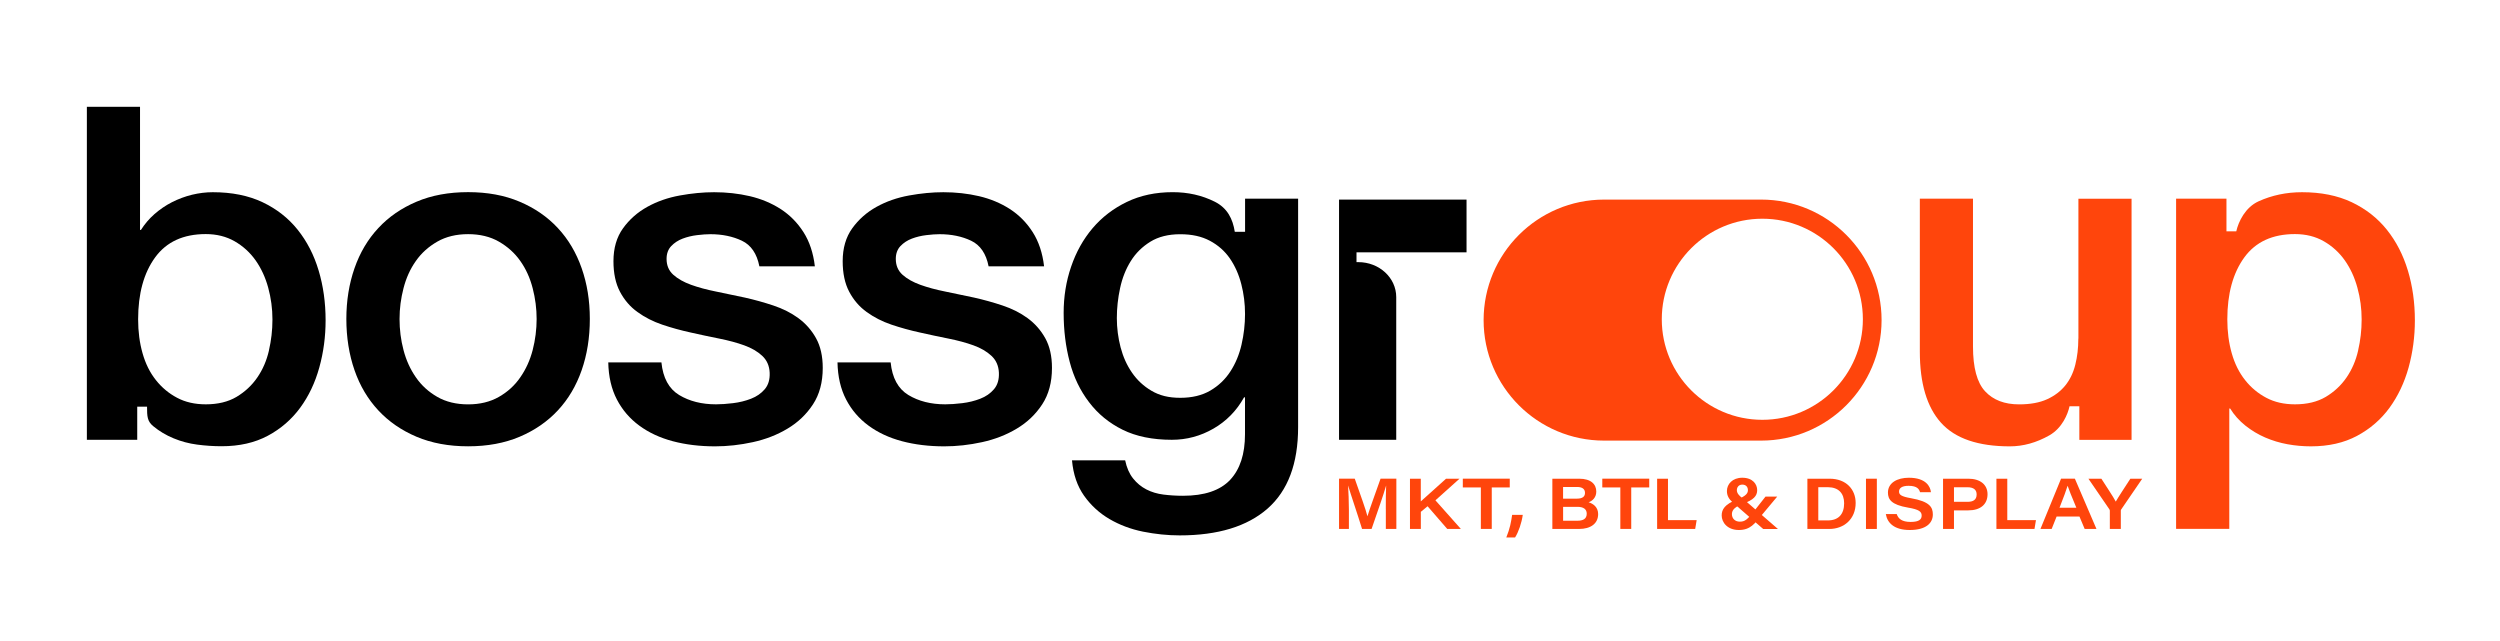 <?xml version="1.0" encoding="UTF-8"?>
<svg id="Layer_1" data-name="Layer 1" xmlns="http://www.w3.org/2000/svg" viewBox="0 0 644.34 165.14">
  <path d="M535.66,87.27c0,2.4-.26,4.65-.78,6.73-.52,2.08-1.38,3.87-2.58,5.35-1.2,1.48-2.76,2.67-4.69,3.55-1.92.88-4.33,1.32-7.21,1.32-3.77,0-6.69-1.12-8.77-3.37-2.08-2.24-3.12-6.09-3.12-11.54v-38.1h-13.7v39.43c0,8.17,1.82,14.28,5.47,18.33,3.65,4.05,9.56,6.07,17.73,6.07,3.44,0,6.83-.94,10.16-2.82,3.32-1.88,4.79-5.48,5.22-7.51h2.53v8.65h13.46v-62.14h-13.7v36.06Z" style="fill: #ff450c; stroke-width: 0px;"/>
  <path d="M620.59,69.72c-1.2-4-3.01-7.51-5.41-10.51-2.41-3.01-5.43-5.37-9.07-7.1-3.65-1.72-7.91-2.57-12.8-2.57-4.01,0-7.73.78-11.18,2.34-3.44,1.56-5.19,5.22-5.76,7.74h-2.53v-8.41h-12.98v85.1h13.71v-31.01h.23c1.04,1.69,2.35,3.14,3.91,4.39,1.56,1.24,3.26,2.27,5.11,3.07,1.84.79,3.77,1.38,5.77,1.74,1.99.36,4,.54,6,.54,4.57,0,8.54-.9,11.9-2.7,3.37-1.8,6.15-4.21,8.36-7.22,2.19-3.01,3.84-6.47,4.93-10.39,1.08-3.93,1.62-7.98,1.62-12.14,0-4.57-.6-8.85-1.8-12.86ZM607.78,90.33c-.59,2.61-1.6,4.93-3,6.97-1.4,2.04-3.19,3.7-5.35,4.99-2.16,1.28-4.81,1.92-7.93,1.92-2.81,0-5.28-.56-7.4-1.69-2.12-1.12-3.95-2.64-5.47-4.57-1.52-1.92-2.67-4.22-3.43-6.91-.76-2.68-1.14-5.58-1.14-8.72,0-6.65,1.47-11.98,4.39-15.99,2.92-4,7.27-6,13.04-6,2.81,0,5.29.62,7.45,1.86,2.16,1.24,3.97,2.89,5.41,4.93,1.44,2.05,2.52,4.39,3.24,7.04.73,2.64,1.09,5.37,1.09,8.17s-.31,5.39-.91,8Z" style="fill: #ff450c; stroke-width: 0px;"/>
  <g>
    <path d="M82.12,69.72c-1.19-4-3-7.51-5.4-10.51-2.41-3.01-5.43-5.37-9.07-7.1-3.65-1.72-7.91-2.57-12.81-2.57-1.76,0-3.55.22-5.34.65-1.8.44-3.53,1.09-5.17,1.92-1.65.84-3.14,1.87-4.52,3.07-1.36,1.2-2.52,2.56-3.48,4.08h-.24v-31.73h-13.7v85.82h12.98v-8.54h2.53c0,2.52.05,3.77,1.61,5.04,1.56,1.29,3.3,2.33,5.23,3.12,1.92.8,3.95,1.34,6.07,1.62,2.12.28,4.22.42,6.31.42,4.57,0,8.54-.9,11.9-2.7,3.37-1.8,6.14-4.21,8.35-7.22,2.21-3.01,3.85-6.47,4.93-10.39,1.09-3.93,1.62-7.98,1.62-12.14,0-4.57-.6-8.85-1.8-12.86ZM69.32,90.33c-.6,2.61-1.6,4.93-3.01,6.97-1.4,2.04-3.19,3.7-5.35,4.99-2.16,1.28-4.8,1.92-7.92,1.92-2.81,0-5.28-.56-7.4-1.69-2.12-1.12-3.95-2.64-5.47-4.57-1.53-1.92-2.67-4.22-3.43-6.91-.76-2.68-1.14-5.58-1.14-8.72,0-6.65,1.46-11.98,4.39-15.99,2.92-4,7.27-6,13.04-6,2.8,0,5.29.62,7.45,1.86,2.16,1.24,3.97,2.89,5.41,4.93,1.44,2.05,2.52,4.39,3.24,7.04.72,2.64,1.09,5.37,1.09,8.17s-.31,5.39-.91,8Z" style="fill: #000; stroke-width: 0px;"/>
    <path d="M149.91,69.11c-1.4-4-3.44-7.45-6.13-10.33-2.68-2.89-5.96-5.15-9.86-6.8-3.88-1.65-8.31-2.46-13.27-2.46s-9.4.81-13.28,2.46c-3.89,1.65-7.17,3.9-9.86,6.8-2.69,2.88-4.74,6.33-6.13,10.33-1.4,4.01-2.11,8.38-2.11,13.1s.71,9.21,2.11,13.22c1.39,4.01,3.44,7.45,6.13,10.34,2.68,2.88,5.96,5.15,9.86,6.8,3.88,1.64,8.31,2.46,13.28,2.46s9.39-.82,13.27-2.46c3.89-1.65,7.17-3.91,9.86-6.8,2.69-2.89,4.73-6.33,6.13-10.34,1.4-4.01,2.11-8.41,2.11-13.22s-.71-9.1-2.11-13.1ZM137.29,90.22c-.68,2.61-1.74,4.95-3.19,7.03-1.43,2.09-3.28,3.77-5.53,5.05-2.24,1.28-4.89,1.92-7.92,1.92s-5.7-.64-7.93-1.92c-2.25-1.29-4.09-2.96-5.53-5.05-1.45-2.08-2.51-4.42-3.19-7.03-.69-2.61-1.02-5.28-1.02-8s.34-5.29,1.02-7.93c.68-2.64,1.74-4.99,3.19-7.03,1.43-2.05,3.28-3.7,5.53-4.99,2.24-1.28,4.89-1.92,7.93-1.92s5.69.64,7.92,1.92c2.25,1.29,4.09,2.94,5.53,4.99,1.45,2.04,2.51,4.39,3.19,7.03.69,2.65,1.02,5.29,1.02,7.93s-.34,5.39-1.02,8Z" style="fill: #000; stroke-width: 0px;"/>
    <path d="M205.75,81.98c-1.88-1.36-4.03-2.44-6.43-3.24-2.4-.8-4.85-1.48-7.33-2.04-2.57-.56-5.05-1.08-7.45-1.56-2.4-.48-4.55-1.06-6.43-1.74-1.88-.68-3.41-1.54-4.57-2.58-1.16-1.04-1.74-2.4-1.74-4.09,0-1.36.4-2.46,1.2-3.31.8-.84,1.78-1.48,2.94-1.92,1.16-.44,2.4-.74,3.73-.9,1.32-.16,2.46-.24,3.43-.24,3.04,0,5.75.56,8.11,1.68,2.36,1.12,3.87,3.33,4.51,6.61h14.3c-.4-3.44-1.38-6.39-2.94-8.83-1.56-2.44-3.53-4.43-5.89-5.95-2.36-1.52-5.01-2.62-7.93-3.31-2.93-.68-5.99-1.02-9.2-1.02-2.81,0-5.75.28-8.83.84-3.09.56-5.89,1.54-8.41,2.94-2.52,1.4-4.61,3.25-6.25,5.53-1.64,2.28-2.46,5.11-2.46,8.47,0,3.13.56,5.75,1.68,7.87,1.12,2.12,2.62,3.87,4.51,5.23,1.88,1.36,4.01,2.45,6.37,3.25,2.36.8,4.83,1.48,7.39,2.04,2.48.56,4.93,1.08,7.33,1.56,2.4.48,4.55,1.06,6.43,1.74,1.88.68,3.43,1.58,4.63,2.7,1.2,1.12,1.84,2.57,1.92,4.33.08,1.76-.34,3.18-1.26,4.27-.92,1.08-2.1,1.9-3.55,2.46-1.44.56-2.99.94-4.63,1.14-1.64.2-3.11.3-4.39.3-3.69,0-6.85-.8-9.5-2.4-2.64-1.6-4.17-4.41-4.57-8.41h-13.7c.08,3.69.82,6.87,2.22,9.56,1.4,2.69,3.32,4.93,5.77,6.73,2.44,1.8,5.33,3.15,8.65,4.03,3.32.88,6.95,1.32,10.88,1.32,3.2,0,6.45-.36,9.74-1.08,3.29-.72,6.27-1.88,8.95-3.49,2.68-1.6,4.87-3.68,6.55-6.25,1.68-2.56,2.52-5.69,2.52-9.38,0-3.04-.58-5.61-1.74-7.69-1.16-2.08-2.69-3.8-4.57-5.17Z" style="fill: #000; stroke-width: 0px;"/>
    <path d="M264.83,81.98c-1.88-1.36-4.03-2.44-6.43-3.24-2.4-.8-4.85-1.48-7.33-2.04-2.57-.56-5.05-1.08-7.45-1.56-2.4-.48-4.55-1.06-6.43-1.74-1.88-.68-3.41-1.54-4.57-2.58-1.16-1.04-1.74-2.4-1.74-4.09,0-1.36.4-2.46,1.2-3.31.8-.84,1.78-1.48,2.94-1.92,1.16-.44,2.4-.74,3.73-.9,1.32-.16,2.46-.24,3.43-.24,3.04,0,5.75.56,8.11,1.68,2.36,1.12,3.87,3.33,4.51,6.61h14.3c-.4-3.44-1.38-6.39-2.94-8.83-1.56-2.44-3.53-4.43-5.89-5.95-2.36-1.52-5.01-2.62-7.93-3.31-2.93-.68-5.99-1.02-9.2-1.02-2.81,0-5.75.28-8.83.84-3.09.56-5.89,1.54-8.41,2.94-2.52,1.4-4.61,3.25-6.25,5.53-1.64,2.28-2.46,5.11-2.46,8.47,0,3.13.56,5.75,1.68,7.87,1.12,2.12,2.62,3.87,4.51,5.23,1.88,1.36,4.01,2.45,6.37,3.25,2.36.8,4.83,1.48,7.39,2.04,2.48.56,4.93,1.08,7.33,1.56,2.4.48,4.55,1.06,6.43,1.74,1.88.68,3.43,1.58,4.63,2.7,1.2,1.12,1.84,2.57,1.92,4.33.08,1.76-.34,3.18-1.26,4.27-.92,1.08-2.1,1.9-3.55,2.46-1.44.56-2.99.94-4.63,1.14-1.64.2-3.11.3-4.39.3-3.69,0-6.85-.8-9.5-2.4-2.64-1.6-4.17-4.41-4.57-8.41h-13.7c.08,3.69.82,6.87,2.22,9.56,1.4,2.69,3.32,4.93,5.77,6.73,2.44,1.8,5.33,3.15,8.65,4.03,3.32.88,6.95,1.32,10.88,1.32,3.2,0,6.45-.36,9.74-1.08,3.29-.72,6.27-1.88,8.95-3.49,2.68-1.6,4.87-3.68,6.55-6.25,1.68-2.56,2.52-5.69,2.52-9.38,0-3.04-.58-5.61-1.74-7.69-1.16-2.08-2.69-3.8-4.57-5.17Z" style="fill: #000; stroke-width: 0px;"/>
  </g>
  <path d="M453.9,51.44h-40.45c-8.58,0-16.34,3.48-21.97,9.1-5.62,5.62-9.1,13.39-9.1,21.97,0,17.15,13.91,31.05,31.06,31.05h40.45c8.58,0,16.33-3.47,21.96-9.1,5.61-5.62,9.1-13.39,9.1-21.96,0-17.16-13.91-31.06-31.05-31.06ZM454.22,108.2c-14.32,0-25.92-11.61-25.92-25.91s11.61-25.92,25.92-25.92,25.91,11.61,25.91,25.92-11.61,25.91-25.91,25.91Z" style="fill: #ff450c; stroke-width: 0px;"/>
  <path d="M320.9,51.21v8.54h-2.65c-.52-3.3-1.88-6.11-5.16-7.76-3.29-1.65-6.9-2.46-10.83-2.46-4.4,0-8.35.83-11.84,2.52-3.48,1.68-6.43,3.95-8.83,6.78-2.41,2.85-4.25,6.15-5.53,9.92-1.29,3.77-1.92,7.73-1.92,11.9,0,4.48.52,8.69,1.56,12.62,1.03,3.93,2.7,7.4,4.99,10.39,2.28,3.01,5.16,5.37,8.65,7.1,3.48,1.72,7.71,2.59,12.68,2.59,3.84,0,7.43-.97,10.75-2.89,3.32-1.92,5.95-4.6,7.87-8.05h.24v9.5c0,5.13-1.28,9.05-3.84,11.78-2.57,2.72-6.62,4.09-12.14,4.09-1.76,0-3.45-.11-5.04-.31-1.6-.2-3.07-.64-4.39-1.32-1.33-.69-2.47-1.62-3.43-2.83-.96-1.2-1.65-2.76-2.05-4.68h-13.7c.32,3.61,1.36,6.65,3.12,9.14,1.76,2.48,3.95,4.48,6.55,6,2.6,1.52,5.49,2.61,8.65,3.25,3.17.63,6.31.96,9.43.96,9.86,0,17.41-2.31,22.66-6.91,5.24-4.61,7.87-11.6,7.87-20.98v-58.9h-13.71ZM320,88.77c-.6,2.61-1.56,4.93-2.89,6.97-1.32,2.04-3.04,3.68-5.17,4.93-2.12,1.24-4.71,1.86-7.74,1.86s-5.35-.6-7.4-1.8c-2.05-1.2-3.72-2.76-5.04-4.68-1.33-1.92-2.31-4.1-2.95-6.55-.63-2.44-.96-4.95-.96-7.51s.28-5.15.84-7.74c.56-2.61,1.49-4.94,2.76-6.97,1.28-2.05,2.96-3.7,5.05-4.99,2.08-1.28,4.64-1.92,7.69-1.92s5.51.56,7.63,1.68c2.12,1.13,3.85,2.65,5.17,4.57,1.32,1.92,2.3,4.13,2.94,6.62.64,2.48.96,5.04.96,7.69s-.3,5.27-.9,7.87Z" style="fill: #000; stroke-width: 0px;"/>
  <path d="M345.12,58.24v55.11h14.74v-36.78c0-4.98-4.38-9.01-9.77-9.01h-.47v-2.53h28.36v-13.59h-32.86v6.79Z" style="fill: #000; stroke-width: 0px;"/>
  <g>
    <path d="M357.17,131.21c0-2.28.01-4.61.09-6.02h-.02c-.64,2.28-2.12,6.45-3.73,11.13h-2.46c-1.24-4.03-2.88-8.78-3.58-11.13h-.02c.1,1.5.21,4.07.21,6.27v4.86h-2.54v-12.95h4.05c1.42,4.07,2.88,8.05,3.26,9.67h.02c.57-1.93,2.01-5.79,3.37-9.67h4.07v12.95h-2.71v-5.12Z" style="fill: #ff450c; stroke-width: 0px;"/>
    <path d="M363.39,123.38h2.8v5.85c1.9-1.71,4.04-3.6,6.51-5.85h3.47l-6.21,5.57,6.56,7.38h-3.51l-5.07-5.85-1.74,1.44v4.41h-2.8v-12.95Z" style="fill: #ff450c; stroke-width: 0px;"/>
    <path d="M381.67,125.63h-4.65v-2.26h12.1v2.26h-4.64v10.69h-2.81v-10.69Z" style="fill: #ff450c; stroke-width: 0px;"/>
    <path d="M388.23,138.52c.94-2.28,1.27-4.17,1.5-5.82h2.74c-.28,2.07-1.11,4.46-1.98,5.82h-2.25Z" style="fill: #ff450c; stroke-width: 0px;"/>
    <path d="M400.1,123.38h6.93c3.02,0,4.39,1.44,4.39,3.31,0,1.53-.98,2.41-1.98,2.76,1.23.37,2.46,1.3,2.46,3.04,0,2.47-1.93,3.84-4.93,3.84h-6.87v-12.95ZM406.42,128.52c1.52,0,2.09-.59,2.09-1.49,0-1.11-.86-1.52-2.05-1.52h-3.6v3.01h3.56ZM402.87,134.21h3.7c1.29,0,2.39-.38,2.39-1.81,0-1.17-.84-1.77-2.39-1.77h-3.7v3.58Z" style="fill: #ff450c; stroke-width: 0px;"/>
    <path d="M417.62,125.63h-4.65v-2.26h12.1v2.26h-4.64v10.69h-2.81v-10.69Z" style="fill: #ff450c; stroke-width: 0px;"/>
    <path d="M427.1,123.38h2.8v10.68h7.39l-.38,2.27h-9.81v-12.95Z" style="fill: #ff450c; stroke-width: 0px;"/>
    <path d="M458.07,127.97l-4.02,4.81c-1.79,2.14-2.89,3.82-5.88,3.82s-4.43-1.99-4.43-3.75c0-1.53.77-2.89,3.98-4.11,2.47-.95,2.78-1.72,2.78-2.42s-.41-1.42-1.45-1.42c-.92,0-1.4.69-1.4,1.44s.54,1.4,1.43,2.05l9.17,7.96h-3.8l-7.9-6.88c-.97-.87-1.46-1.74-1.46-2.92,0-1.76,1.41-3.42,3.96-3.42,2.71,0,3.84,1.69,3.84,3.19s-.9,2.52-3.72,3.54c-2.59.95-2.79,1.99-2.79,2.69,0,1.03.76,1.9,2.03,1.9,1.35,0,1.98-.56,3.81-2.88l2.81-3.57h3.03Z" style="fill: #ff450c; stroke-width: 0px;"/>
    <path d="M465.83,123.38h5.72c4.32,0,6.72,2.8,6.72,6.25,0,4.15-3.01,6.7-6.78,6.7h-5.66v-12.95ZM468.64,134.13h2.45c2.76,0,4.21-1.61,4.21-4.42,0-2.55-1.43-4.12-4.14-4.14h-2.52v8.56Z" style="fill: #ff450c; stroke-width: 0px;"/>
    <path d="M483.73,123.38v12.95h-2.8v-12.95h2.8Z" style="fill: #ff450c; stroke-width: 0px;"/>
    <path d="M488.85,132.48c.4,1.22,1.35,2.04,3.6,2.04s2.83-.71,2.83-1.64c0-.99-.63-1.57-3.51-2.05-4.34-.74-5.18-2.14-5.18-3.88,0-2.51,2.4-3.82,5.4-3.82,4.38,0,5.53,2.26,5.68,3.72h-2.81c-.2-.7-.67-1.64-2.95-1.64-1.59,0-2.46.52-2.46,1.47,0,.83.53,1.28,3.09,1.73,4.86.86,5.62,2.34,5.62,4.19,0,2.2-1.73,4-5.96,4-3.94,0-5.76-1.77-6.16-4.11h2.82Z" style="fill: #ff450c; stroke-width: 0px;"/>
    <path d="M500.79,123.38h6.54c3.06,0,4.93,1.56,4.93,4,0,2.62-1.85,4.16-4.95,4.16h-3.7v4.78h-2.82v-12.95ZM503.61,129.34h3.45c1.45,0,2.39-.47,2.39-1.91,0-1.16-.73-1.85-2.39-1.85h-3.45v3.76Z" style="fill: #ff450c; stroke-width: 0px;"/>
    <path d="M514.55,123.38h2.8v10.68h7.39l-.38,2.27h-9.81v-12.95Z" style="fill: #ff450c; stroke-width: 0px;"/>
    <path d="M530.06,133.13l-1.27,3.19h-2.89l5.31-12.95h3.56l5.56,12.95h-3.04l-1.34-3.19h-5.89ZM535.15,130.86c-1.3-3.12-1.93-4.68-2.24-5.64h-.02c-.28.94-1.02,2.97-2.08,5.64h4.34Z" style="fill: #ff450c; stroke-width: 0px;"/>
    <path d="M543.78,136.33v-4.71c0-.16-.05-.25-.15-.4l-5.37-7.84h3.34c1.33,2.08,3.09,4.71,3.71,5.9.66-1.18,2.42-3.82,3.76-5.9h3.06l-5.44,7.95c-.07.1-.08.17-.08.33v4.66h-2.82Z" style="fill: #ff450c; stroke-width: 0px;"/>
  </g>
</svg>